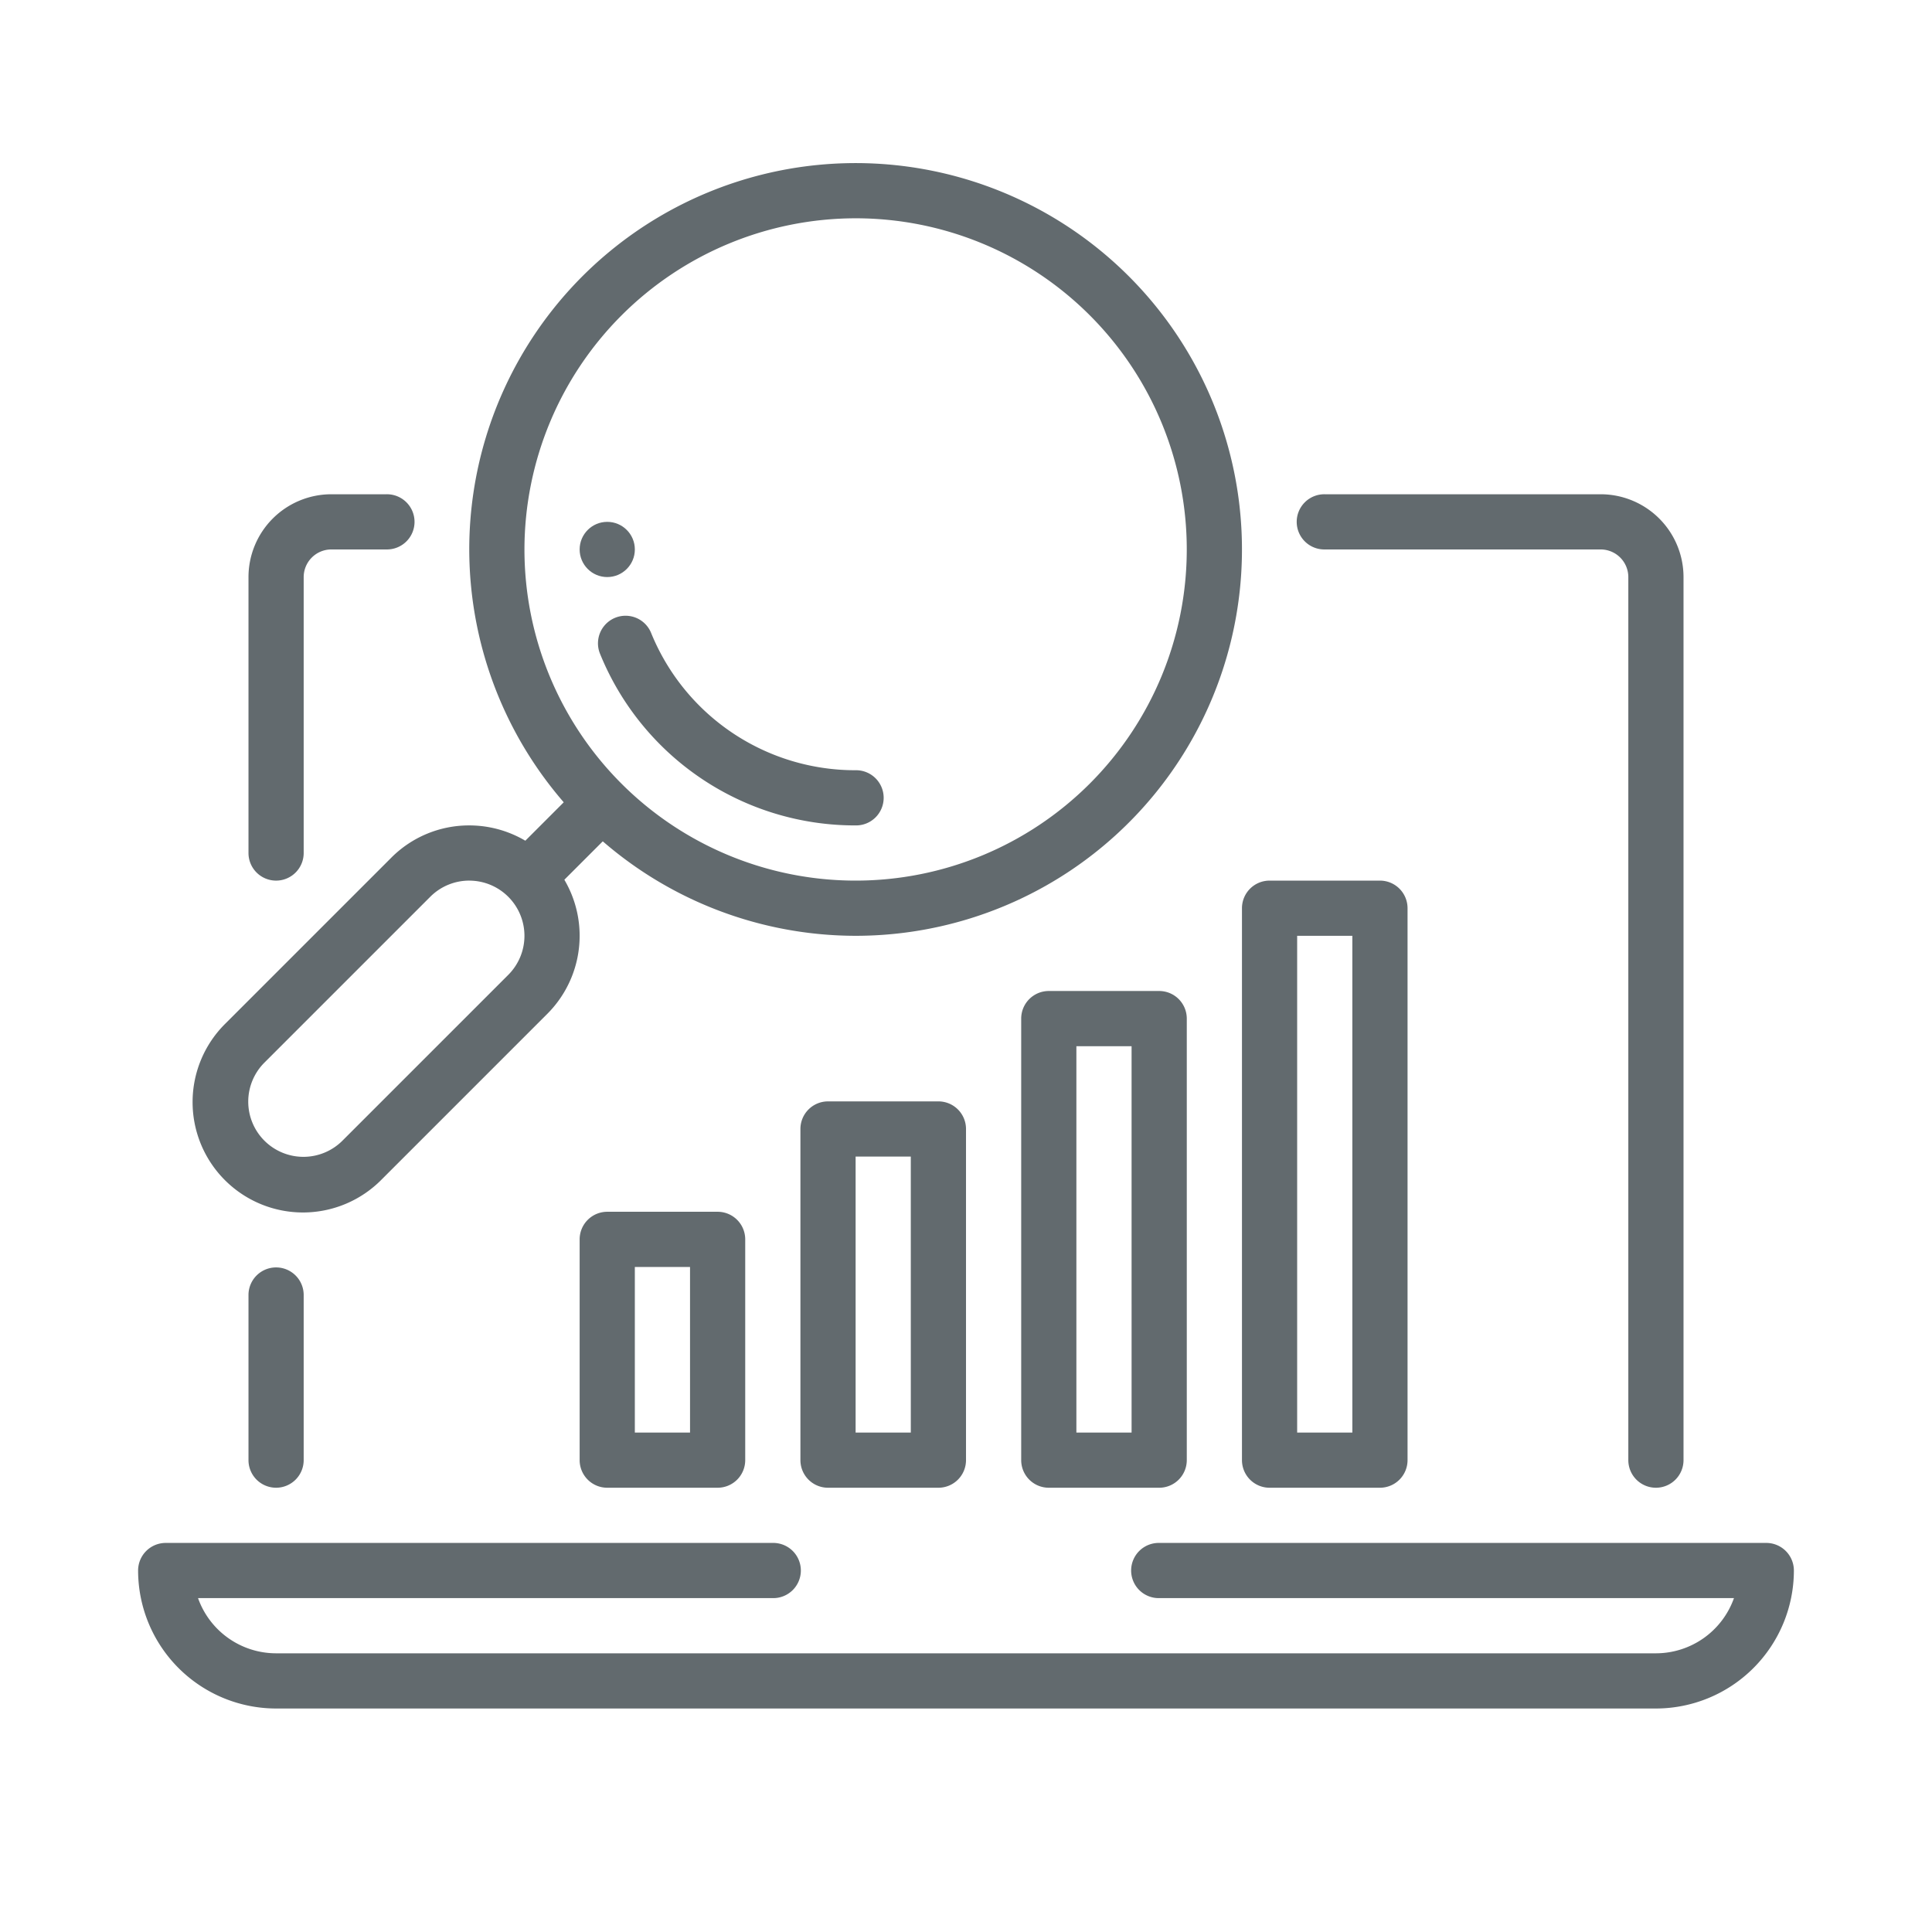 <svg xmlns="http://www.w3.org/2000/svg" xmlns:xlink="http://www.w3.org/1999/xlink" width="256" height="256" viewBox="0 0 256 256"><defs><clipPath id="b"><rect width="256" height="256"/></clipPath></defs><g id="a" clip-path="url(#b)"><g transform="translate(18.299 21.612)"><g transform="translate(0 43.88)"><g transform="translate(0 138.954)"><path d="M19.284,48.94H202.119A18.3,18.3,0,0,0,220.4,30.657,3.658,3.658,0,0,0,216.746,27H136.3a3.657,3.657,0,1,0,0,7.313H212.46a10.983,10.983,0,0,1-10.341,7.313H19.284A10.983,10.983,0,0,1,8.942,34.313H85.1A3.657,3.657,0,1,0,85.1,27H4.657A3.658,3.658,0,0,0,1,30.657,18.3,18.3,0,0,0,19.284,48.94Z" transform="translate(-1 -27)" fill="#626a6e"/></g><g transform="translate(14.627)"><path d="M50.537,139.641a3.658,3.658,0,0,0,3.657-3.657V18.97A10.983,10.983,0,0,0,43.224,8H6.657a3.657,3.657,0,1,0,0,7.313H43.224A3.667,3.667,0,0,1,46.88,18.97V135.984A3.658,3.658,0,0,0,50.537,139.641Z" transform="translate(135.955 -8)" fill="#626a6e"/><path d="M31.657,51.253A3.658,3.658,0,0,0,35.313,47.6V25.657a3.657,3.657,0,0,0-7.313,0V47.6A3.658,3.658,0,0,0,31.657,51.253Z" transform="translate(-28 80.387)" fill="#626a6e"/><path d="M29.657,59.194a3.658,3.658,0,0,0,3.657-3.657V18.97a3.667,3.667,0,0,1,3.657-3.657h7.313a3.657,3.657,0,1,0,0-7.313H36.97A10.983,10.983,0,0,0,26,18.97V55.537A3.658,3.658,0,0,0,29.657,59.194Z" transform="translate(-26 -8)" fill="#626a6e"/></g></g><g transform="translate(117.015 109.701)"><path d="M15.657,82.82H30.284a3.658,3.658,0,0,0,3.657-3.657V20.657A3.658,3.658,0,0,0,30.284,17H15.657A3.658,3.658,0,0,0,12,20.657V79.164A3.658,3.658,0,0,0,15.657,82.82Zm10.97-7.313H19.313V24.313h7.313Z" transform="translate(-12 -17)" fill="#626a6e"/></g><g transform="translate(146.268 95.074)"><path d="M11.657,95.447H26.284A3.658,3.658,0,0,0,29.94,91.79V18.657A3.658,3.658,0,0,0,26.284,15H11.657A3.658,3.658,0,0,0,8,18.657V91.79A3.658,3.658,0,0,0,11.657,95.447Zm10.97-7.313H15.313V22.313h7.313Z" transform="translate(-8 -15)" fill="#626a6e"/></g><g transform="translate(58.507 124.327)"><g transform="translate(0 14.627)"><path d="M23.657,57.567H38.284A3.658,3.658,0,0,0,41.94,53.91V24.657A3.658,3.658,0,0,0,38.284,21H23.657A3.658,3.658,0,0,0,20,24.657V53.91A3.658,3.658,0,0,0,23.657,57.567Zm10.97-7.313H27.313V28.313h7.313Z" transform="translate(-20 -21)" fill="#626a6e"/></g><g transform="translate(29.254)"><path d="M19.657,70.194H34.284a3.658,3.658,0,0,0,3.657-3.657V22.657A3.658,3.658,0,0,0,34.284,19H19.657A3.658,3.658,0,0,0,16,22.657v43.88A3.658,3.658,0,0,0,19.657,70.194Zm10.97-7.313H23.313V26.313h7.313Z" transform="translate(-16 -19)" fill="#626a6e"/></g></g><g transform="translate(7.313 0)"><g transform="translate(41.846 80.52)"><g transform="translate(0)"><path d="M34.936,16.667l3.657,1.521L28.251,28.529a3.656,3.656,0,1,1-5.171-5.171L33.422,13.01Z" transform="translate(-22.011 -13.01)" fill="#626a6e"/></g></g><g transform="translate(36.567)"><path d="M62.194,104.387A51.194,51.194,0,1,0,11,53.194,51.259,51.259,0,0,0,62.194,104.387Zm0-95.074a43.88,43.88,0,1,1-43.88,43.88A43.925,43.925,0,0,1,62.194,9.313Z" transform="translate(-11 -2)" fill="#626a6e"/></g><g transform="translate(51.194 47.537)"><g transform="translate(0)"><ellipse cx="3.657" cy="3.657" rx="3.657" ry="3.657" fill="#626a6e"/></g></g><g transform="translate(53.624 59.982)"><path d="M51.637,37.98a3.657,3.657,0,1,0,0-7.313,29.178,29.178,0,0,1-27.1-18.2,3.655,3.655,0,0,0-6.765,2.772A36.465,36.465,0,0,0,51.637,37.98Z" transform="translate(-17.5 -10.202)" fill="#626a6e"/></g><g transform="translate(0 87.76)"><path d="M59.567,21.313A7.293,7.293,0,0,0,54.4,23.456L32.456,45.4A7.312,7.312,0,1,0,42.8,55.737L64.738,33.8a7.313,7.313,0,0,0-5.171-12.484Zm0-7.313A14.625,14.625,0,0,1,69.908,38.968l-21.94,21.94A14.625,14.625,0,1,1,27.286,40.226l21.94-21.94A14.527,14.527,0,0,1,59.567,14Z" transform="translate(-23 -14)" fill="#626a6e"/></g></g></g></g></svg>